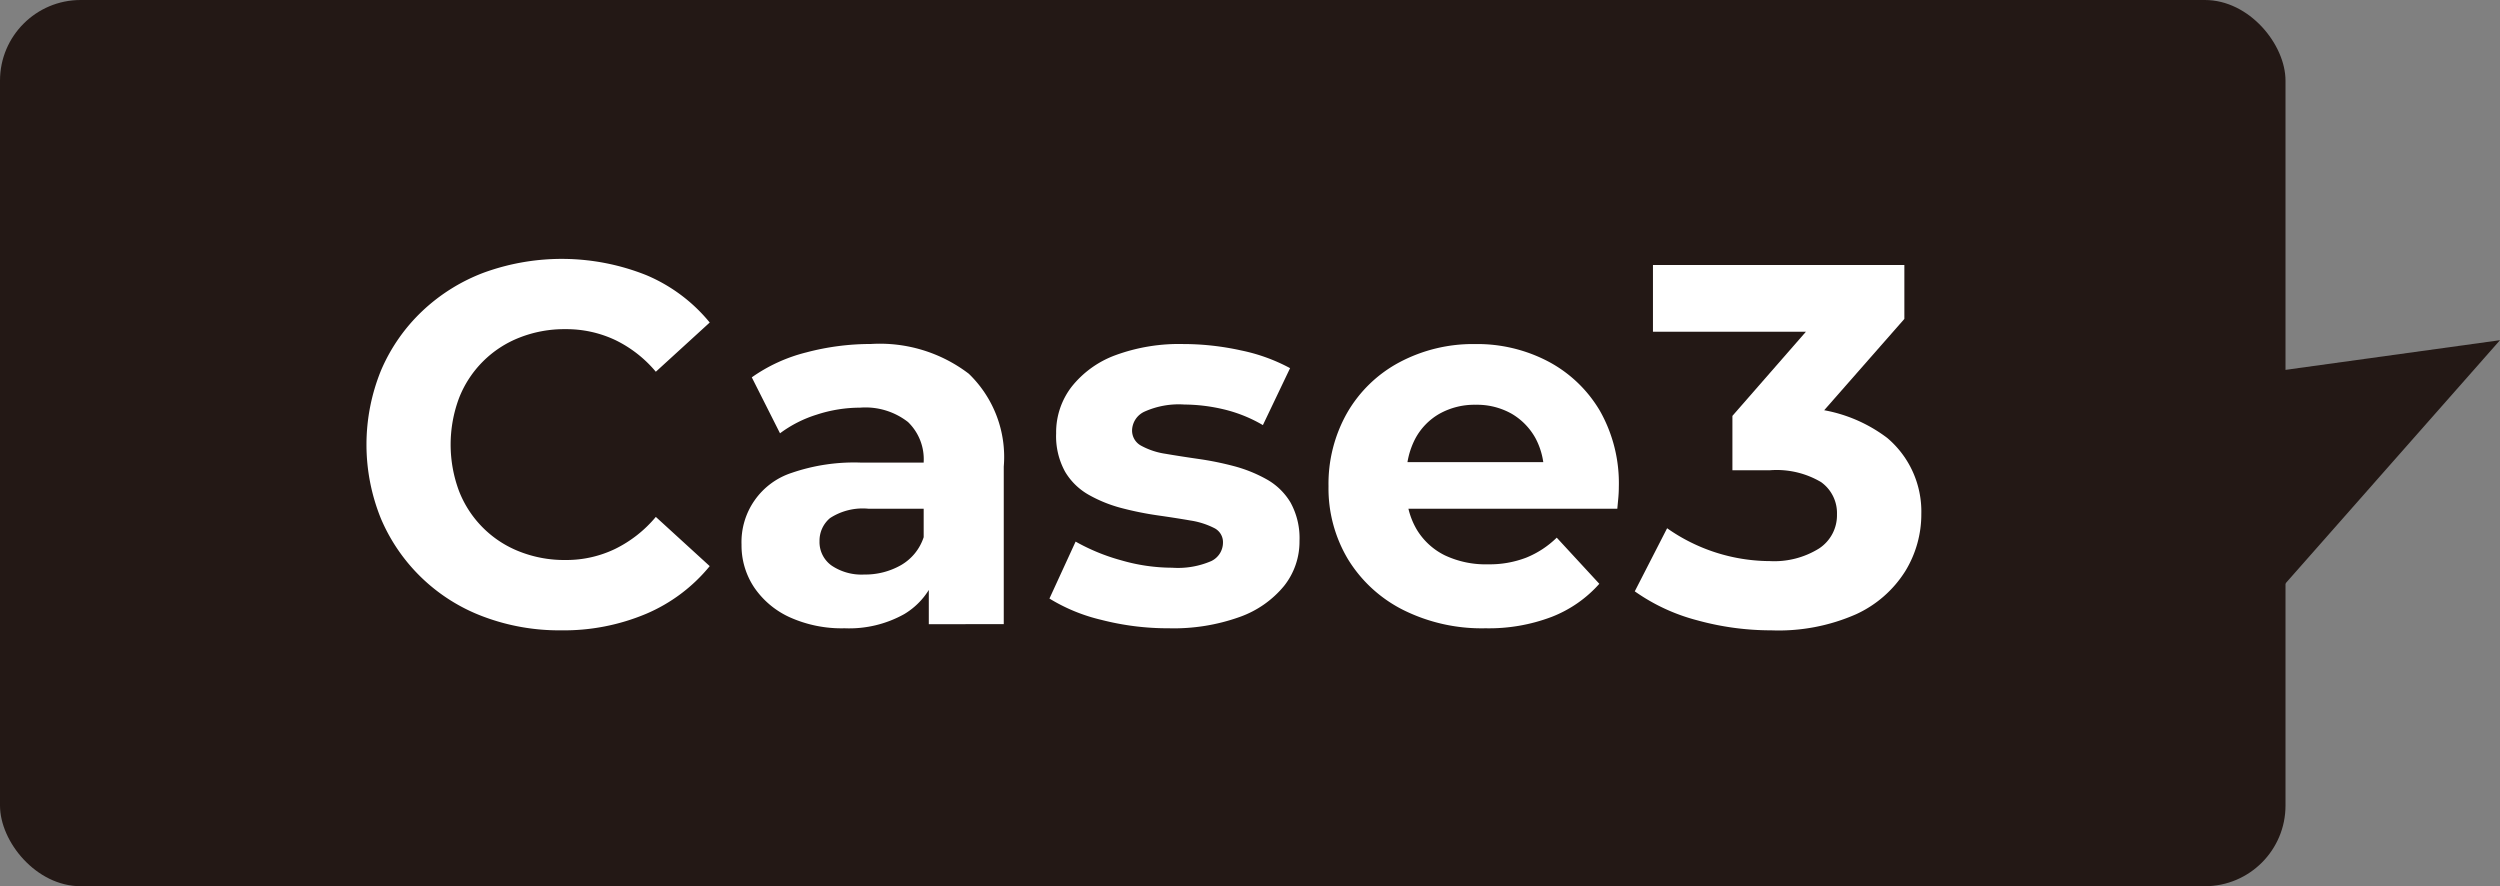 <svg xmlns="http://www.w3.org/2000/svg" width="107.197" height="38"><rect width="100%" height="100%" fill="#808080" stroke="none"/><g data-name="グループ 855"><g data-name="グループ 203" transform="translate(-3616.402 -2295)"><rect data-name="長方形 63" width="98" height="38" rx="3.459" transform="translate(3616.402 2295)" fill="#231815"/><path data-name="パス 994" d="M3711.027 2323.843l12.572-14.256-12.572 1.739" fill="#231815"/><g data-name="グループ 202"><g data-name="グループ 201" fill="#fff"><path data-name="パス 995" d="M3640.454 2322.028a9.211 9.211 0 01-3.311-.583 7.692 7.692 0 01-4.4-4.19 8.429 8.429 0 010-6.38 7.615 7.615 0 011.76-2.53 7.881 7.881 0 012.662-1.661 9.775 9.775 0 016.94.11 7.037 7.037 0 012.729 2.035l-2.311 2.111a5.245 5.245 0 00-1.749-1.364 4.923 4.923 0 00-2.123-.462 5.234 5.234 0 00-1.979.364 4.565 4.565 0 00-2.585 2.585 5.7 5.7 0 000 4 4.557 4.557 0 002.585 2.585 5.229 5.229 0 001.979.364 4.817 4.817 0 002.123-.473 5.329 5.329 0 001.749-1.375l2.311 2.111a7.11 7.11 0 01-2.729 2.046 9.092 9.092 0 01-3.651.707z"/><path data-name="パス 996" d="M3652.62 2321.94a5.417 5.417 0 01-2.354-.472 3.688 3.688 0 01-1.53-1.287 3.236 3.236 0 01-.538-1.827 3.119 3.119 0 012.156-3.08 8.224 8.224 0 012.948-.439h3.124v1.98h-2.773a2.571 2.571 0 00-1.66.4 1.262 1.262 0 00-.451.989 1.235 1.235 0 00.517 1.046 2.291 2.291 0 001.4.385 3.1 3.1 0 001.572-.4 2.158 2.158 0 00.98-1.21l.528 1.607a3.118 3.118 0 01-1.364 1.7 4.838 4.838 0 01-2.555.608zm3.608-.175v-2.31l-.22-.507v-4.135a2.214 2.214 0 00-.671-1.716 2.963 2.963 0 00-2.057-.617 6 6 0 00-1.859.3 5.214 5.214 0 00-1.573.8l-1.21-2.4a6.971 6.971 0 012.332-1.068 10.773 10.773 0 012.772-.362 6.282 6.282 0 014.2 1.275 4.954 4.954 0 011.5 3.983v6.754z"/><path data-name="パス 997" d="M3666.523 2321.94a11.453 11.453 0 01-2.9-.362 7.556 7.556 0 01-2.222-.913l1.122-2.442a8.541 8.541 0 001.947.8 7.89 7.89 0 002.189.32 3.6 3.6 0 001.683-.286.88.88 0 00.5-.792.674.674 0 00-.385-.627 3.38 3.38 0 00-1.013-.32q-.625-.109-1.4-.219a13.861 13.861 0 01-1.529-.308 5.885 5.885 0 01-1.408-.562 2.749 2.749 0 01-1.034-1 3.156 3.156 0 01-.385-1.649 3.2 3.2 0 01.66-1.991 4.281 4.281 0 011.87-1.354 7.9 7.9 0 012.926-.483 11.508 11.508 0 012.475.274 7.646 7.646 0 012.1.76l-1.166 2.442a6.1 6.1 0 00-1.705-.682 7.473 7.473 0 00-1.661-.2 3.576 3.576 0 00-1.716.307.907.907 0 00-.527.792.735.735 0 00.4.672 3.125 3.125 0 001.034.341q.638.109 1.408.22a13.187 13.187 0 011.518.307 6.035 6.035 0 011.4.562 2.759 2.759 0 011.034 1 3.165 3.165 0 01.385 1.649 3.048 3.048 0 01-.66 1.926 4.341 4.341 0 01-1.9 1.331 8.373 8.373 0 01-3.04.487z"/><path data-name="パス 998" d="M3680.1 2321.94a7.536 7.536 0 01-3.542-.792 5.853 5.853 0 01-2.355-2.167 5.92 5.92 0 01-.836-3.134 6.163 6.163 0 01.8-3.147 5.651 5.651 0 012.244-2.167 6.712 6.712 0 013.244-.78 6.536 6.536 0 013.136.748 5.617 5.617 0 012.211 2.111 6.292 6.292 0 01.813 3.279c0 .131-.006.282-.021.451l-.044.473h-9.614v-2h7.809l-1.341.593a3.14 3.14 0 00-.352-1.6 2.751 2.751 0 00-1.034-1.068 3.022 3.022 0 00-1.54-.384 3.077 3.077 0 00-1.551.384 2.688 2.688 0 00-1.045 1.079 3.39 3.39 0 00-.374 1.638v.529a3.245 3.245 0 00.439 1.715 2.9 2.9 0 001.21 1.112 4.094 4.094 0 001.849.384 4.367 4.367 0 001.639-.286 4.031 4.031 0 001.308-.857l1.826 1.979a5.3 5.3 0 01-2.045 1.419 7.579 7.579 0 01-2.834.488z"/><path data-name="パス 999" d="M3692.352 2322.028a11.9 11.9 0 01-3.168-.428 8.24 8.24 0 01-2.685-1.244l1.387-2.706a7.695 7.695 0 004.4 1.409 3.632 3.632 0 002.112-.539 1.7 1.7 0 00.771-1.463 1.632 1.632 0 00-.683-1.386 3.738 3.738 0 00-2.2-.506h-1.6v-2.332l4.267-4.885.4 1.277h-8.074v-2.861h10.78v2.311l-4.269 4.862-1.8-1.034h1.034a6.375 6.375 0 014.3 1.275 4.131 4.131 0 011.462 3.256 4.666 4.666 0 01-.693 2.465 4.9 4.9 0 01-2.1 1.837 8.225 8.225 0 01-3.641.692z"/></g></g></g></g></svg>